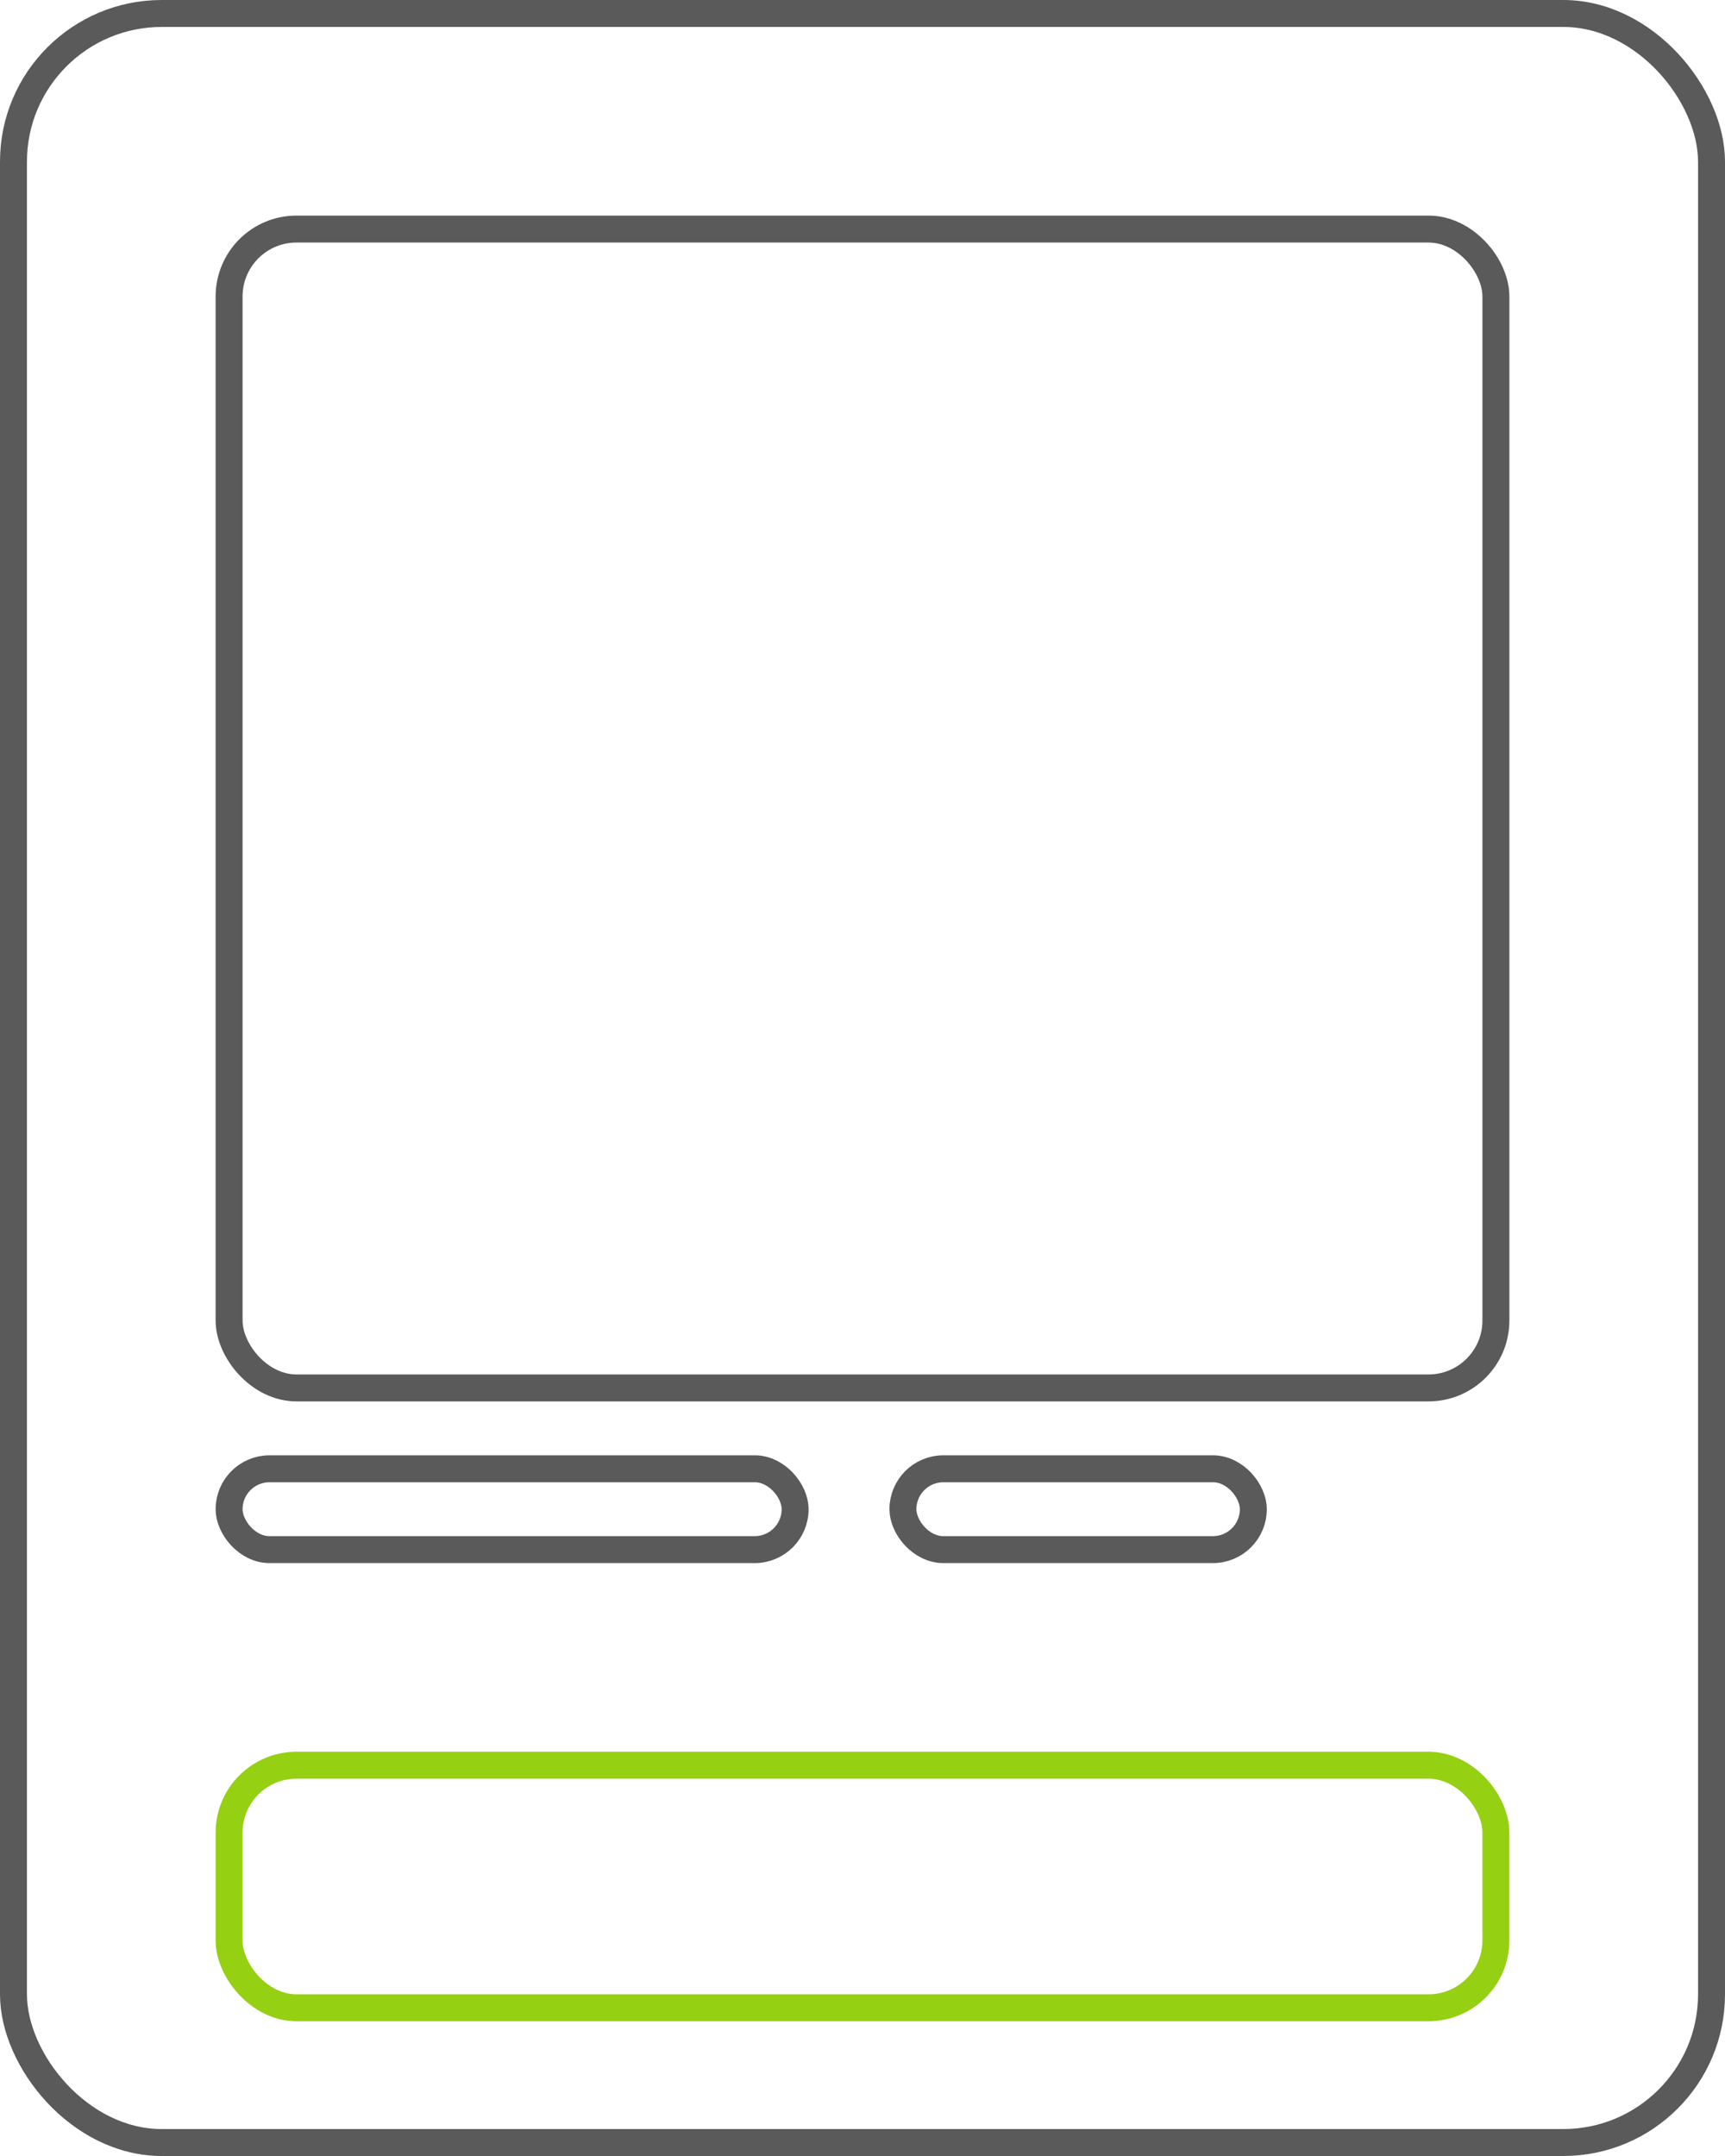 <?xml version="1.0" encoding="UTF-8"?> <svg xmlns="http://www.w3.org/2000/svg" width="64" height="80" viewBox="0 0 64 80" fill="none"><rect x="0.5" y="0.5" width="63" height="79" rx="5.5" stroke="#5A5A5A"></rect><rect x="8.5" y="8.5" width="47" height="43" rx="2.5" stroke="#5A5A5A"></rect><rect x="8.5" y="65.5" width="47" height="9" rx="2.5" stroke="#95D013"></rect><rect x="8.5" y="54.5" width="21" height="3" rx="1.5" stroke="#5A5A5A"></rect><rect x="33.5" y="54.5" width="13" height="3" rx="1.5" stroke="#5A5A5A"></rect></svg> 